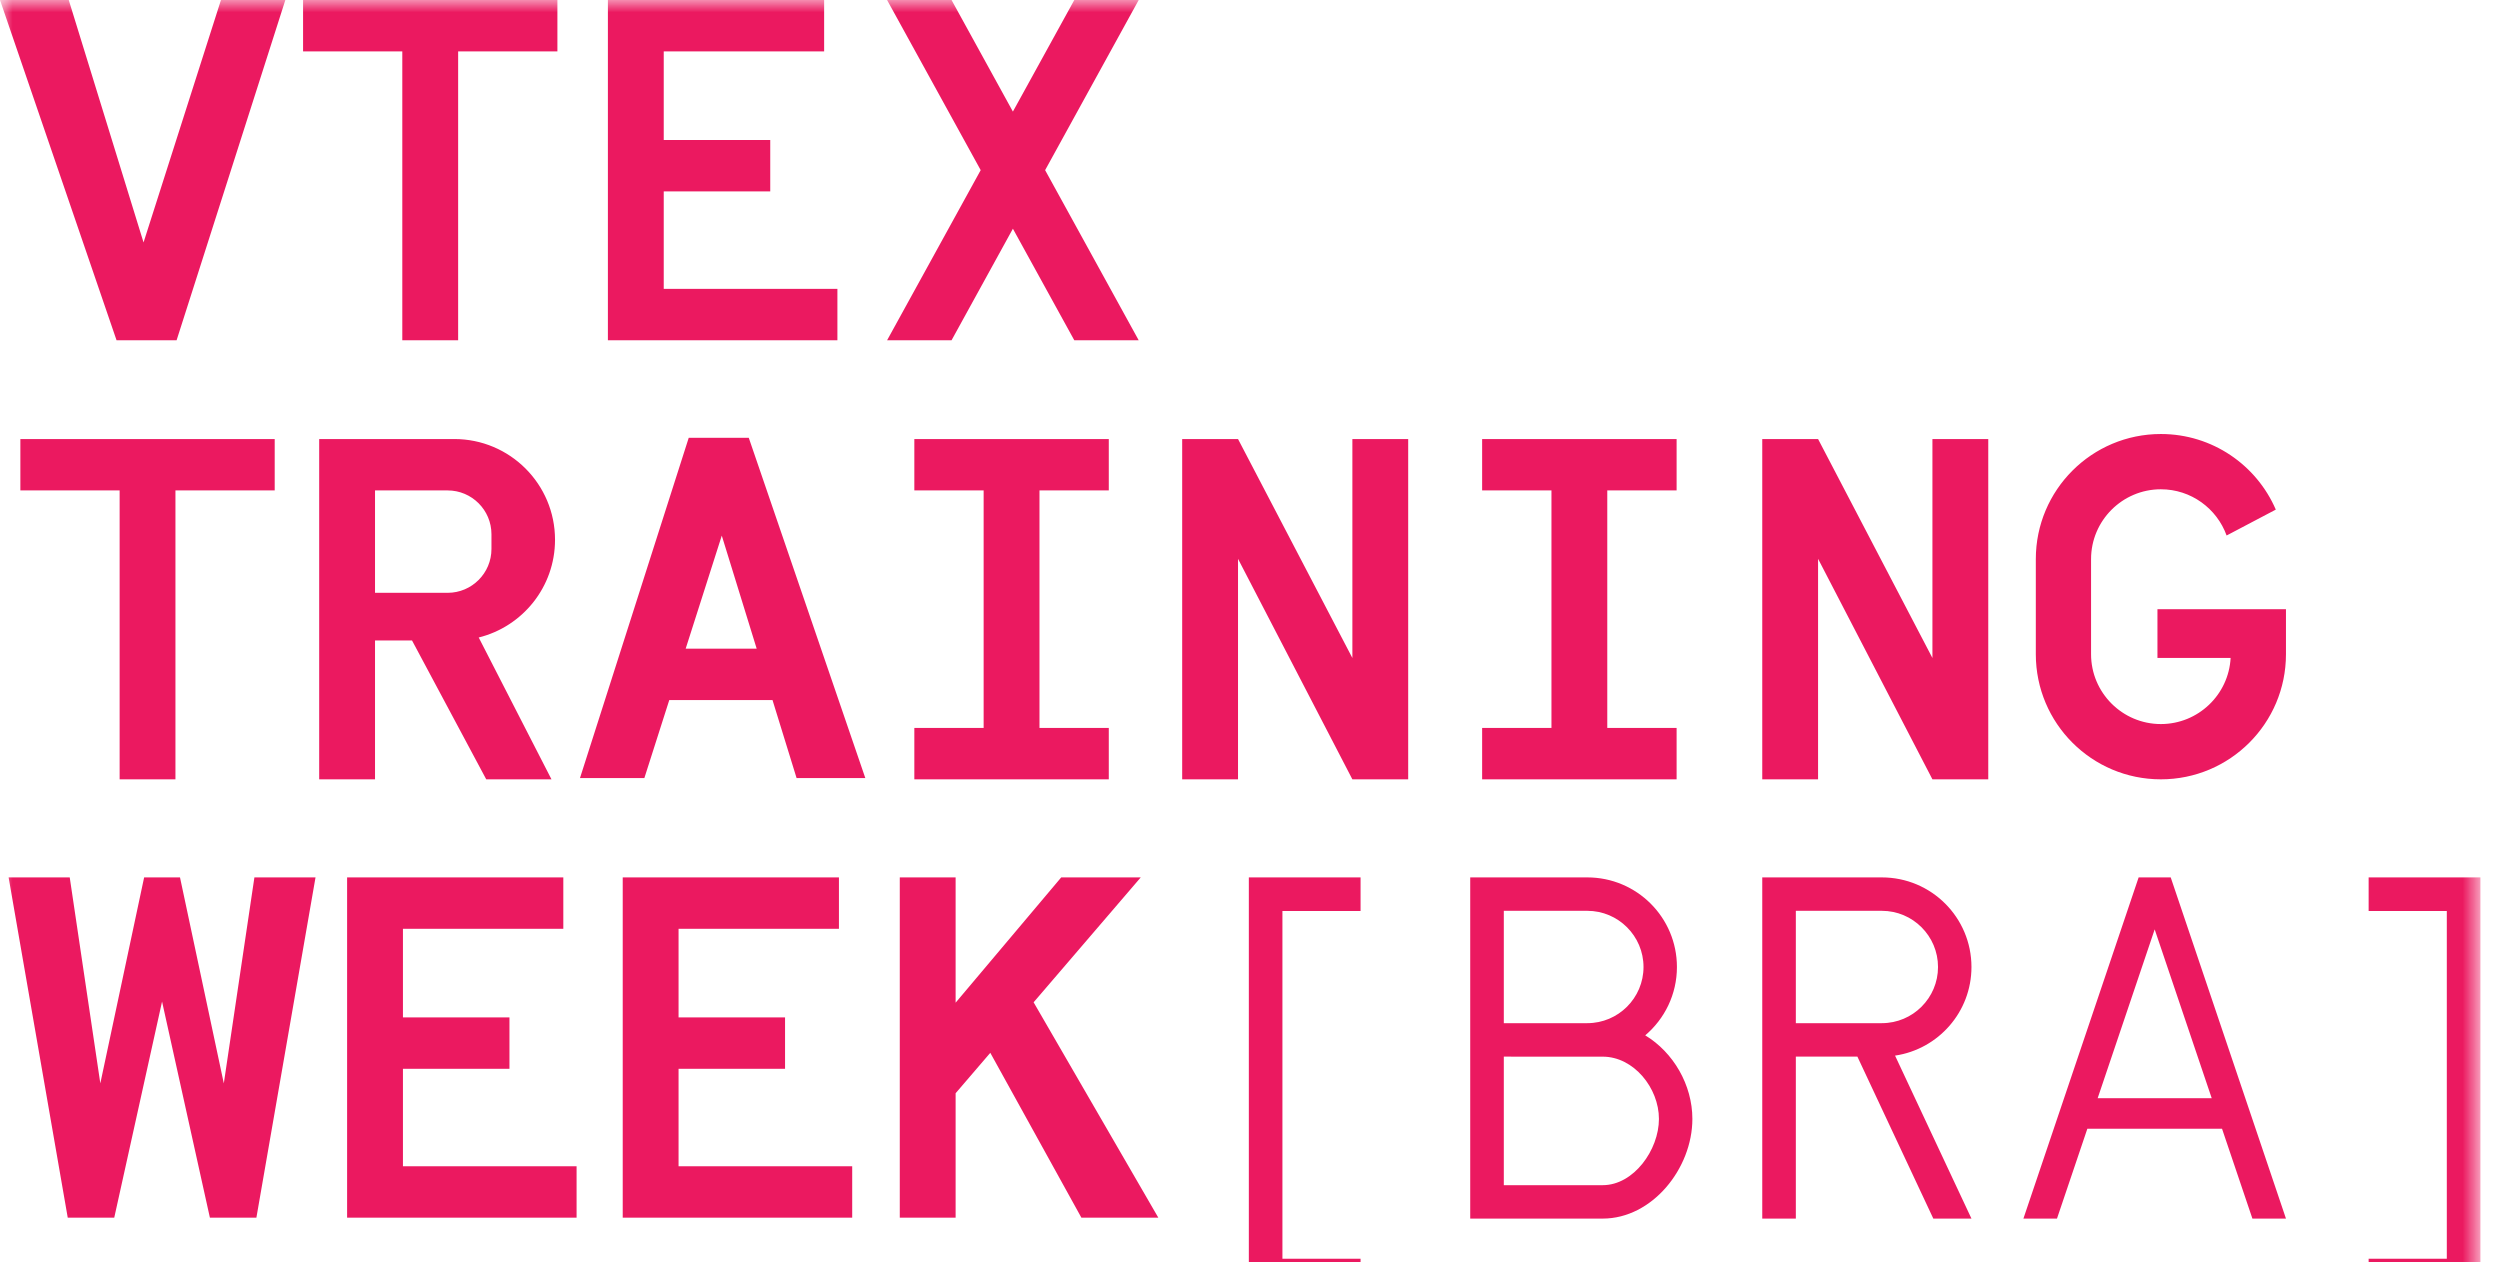 <?xml version="1.0" encoding="UTF-8"?> <svg xmlns="http://www.w3.org/2000/svg" xmlns:xlink="http://www.w3.org/1999/xlink" width="101px" height="51px" viewBox="0 0 101 51"><title>vetx-training-week</title><defs><polygon id="path-1" points="0 -0 100.208 -0 100.208 52.211 0 52.211"></polygon></defs><g id="vetx-training-week" stroke="none" stroke-width="1" fill="none" fill-rule="evenodd"><g id="Group-3"><mask id="mask-2" fill="white"><use xlink:href="#path-1"></use></mask><g id="Clip-2"></g><path d="M67.021,45.205 C67.021,43.954 66.002,42.689 64.751,42.689 L61.046,42.689 L61.046,42.686 L60.754,42.686 L60.754,47.881 L64.751,47.881 C66.002,47.881 67.021,46.456 67.021,45.205 L67.021,45.205 Z M60.754,36.797 L60.754,41.336 L64.128,41.336 C65.379,41.336 66.398,40.318 66.398,39.067 C66.398,37.815 65.379,36.797 64.128,36.797 L60.754,36.797 Z M68.372,45.205 C68.372,47.204 66.75,49.231 64.751,49.231 L59.397,49.231 L59.397,35.447 L60.754,35.447 L64.128,35.447 C66.127,35.447 67.748,37.067 67.748,39.067 C67.748,40.174 67.25,41.164 66.467,41.828 C67.601,42.512 68.372,43.827 68.372,45.205 L68.372,45.205 Z M78.296,39.067 C78.296,37.815 77.279,36.797 76.027,36.797 L72.552,36.797 L72.552,41.336 L76.027,41.336 C77.279,41.336 78.296,40.318 78.296,39.067 L78.296,39.067 Z M76.56,42.647 L79.647,49.231 L78.106,49.231 L75.038,42.686 L72.552,42.686 L72.552,49.231 L71.195,49.231 L71.195,35.447 L76.027,35.447 C78.027,35.447 79.647,37.067 79.647,39.067 C79.647,40.885 78.306,42.389 76.56,42.647 L76.56,42.647 Z M9.042,43.768 L7.272,35.447 L5.823,35.447 L4.053,43.768 L2.817,35.447 L0.348,35.447 L2.737,49.195 L4.615,49.195 L6.547,40.463 L8.48,49.195 L10.358,49.195 L12.747,35.447 L10.278,35.447 L9.042,43.768 Z M46.086,35.447 L42.873,35.447 L38.607,40.509 L38.607,35.447 L36.351,35.447 L36.351,49.195 L38.607,49.195 L38.607,44.167 L40.008,42.534 L43.689,49.195 L46.797,49.195 L41.758,40.493 L46.086,35.447 Z M90.121,24.611 L87.161,24.611 L87.161,26.581 L90.117,26.581 C90.039,28.067 88.805,29.252 87.299,29.252 C85.745,29.252 84.479,27.986 84.479,26.431 L84.479,22.587 C84.479,21.032 85.745,19.767 87.299,19.767 C88.521,19.767 89.562,20.547 89.955,21.634 L91.942,20.588 C91.167,18.791 89.38,17.534 87.299,17.534 C84.508,17.534 82.247,19.796 82.247,22.587 L82.247,26.431 C82.247,29.222 84.508,31.485 87.299,31.485 C90.09,31.485 92.353,29.222 92.353,26.431 L92.353,24.611 L90.121,24.611 Z M78.07,26.583 L73.45,17.737 L71.195,17.737 L71.195,31.485 L73.45,31.485 L73.45,22.576 L78.07,31.485 L80.326,31.485 L80.326,17.737 L78.07,17.737 L78.07,26.583 Z M95.693,35.447 L95.693,36.804 L98.851,36.804 L98.851,50.854 L95.693,50.854 L95.693,52.211 L100.209,52.211 L100.209,35.447 L95.693,35.447 Z M50.453,35.447 L50.453,52.211 L54.967,52.211 L54.967,50.854 L51.81,50.854 L51.81,36.804 L54.967,36.804 L54.967,35.447 L50.453,35.447 Z M87.049,37.547 L84.746,44.366 L89.353,44.366 L87.049,37.547 Z M92.353,49.231 L90.997,49.231 L89.77,45.601 L84.329,45.601 L83.102,49.231 L81.746,49.231 L86.401,35.447 L87.697,35.447 L92.353,49.231 Z M27.414,43.18 L31.716,43.18 L31.716,41.103 L27.414,41.103 L27.414,37.523 L33.893,37.523 L33.893,35.447 L25.158,35.447 L25.158,49.195 L34.429,49.195 L34.429,47.118 L27.414,47.118 L27.414,43.18 Z M16.279,43.18 L20.582,43.18 L20.582,41.103 L16.279,41.103 L16.279,37.523 L22.758,37.523 L22.758,35.447 L14.023,35.447 L14.023,49.195 L23.294,49.195 L23.294,47.118 L16.279,47.118 L16.279,43.18 Z M38.442,13.748 L40.921,9.24 L43.402,13.748 L46.004,13.748 L42.223,6.874 L46.004,-0 L43.402,-0 L40.921,4.508 L38.442,-0 L35.838,-0 L39.62,6.874 L35.838,13.748 L38.442,13.748 Z M54.636,26.583 L50.016,17.737 L47.76,17.737 L47.76,31.485 L50.016,31.485 L50.016,22.577 L54.636,31.485 L56.891,31.485 L56.891,17.737 L54.636,17.737 L54.636,26.583 Z M67.735,31.485 L67.735,29.408 L64.934,29.408 L64.934,19.813 L67.735,19.813 L67.735,17.737 L59.878,17.737 L59.878,19.813 L62.679,19.813 L62.679,29.408 L59.878,29.408 L59.878,31.485 L67.735,31.485 Z M44.795,19.813 L44.795,17.737 L36.939,17.737 L36.939,19.813 L39.739,19.813 L39.739,29.408 L36.939,29.408 L36.939,31.485 L44.795,31.485 L44.795,29.408 L41.995,29.408 L41.995,19.813 L44.795,19.813 Z M7.088,31.485 L7.088,19.813 L11.098,19.813 L11.098,17.737 L0.823,17.737 L0.823,19.813 L4.833,19.813 L4.833,31.485 L7.088,31.485 Z M15.151,19.813 L15.151,23.95 L18.083,23.95 C19.062,23.95 19.855,23.157 19.855,22.178 L19.855,21.585 C19.855,20.607 19.062,19.813 18.083,19.813 L15.151,19.813 Z M15.151,31.485 L12.895,31.485 L12.895,17.737 L18.354,17.737 C20.601,17.737 22.423,19.559 22.423,21.807 C22.423,23.714 21.111,25.314 19.34,25.755 L22.28,31.485 L19.644,31.485 L16.646,25.876 L15.151,25.876 L15.151,31.485 Z M16.253,13.748 L18.509,13.748 L18.509,2.077 L22.519,2.077 L22.519,-0 L12.244,-0 L12.244,2.077 L16.253,2.077 L16.253,13.748 Z M33.831,13.748 L33.831,11.671 L26.815,11.671 L26.815,7.733 L31.118,7.733 L31.118,5.657 L26.815,5.657 L26.815,2.077 L33.295,2.077 L33.295,-0 L24.559,-0 L24.559,13.748 L33.831,13.748 Z M30.57,26.207 L29.16,21.639 L27.701,26.207 L30.57,26.207 Z M30.25,17.686 L34.959,31.434 L32.182,31.434 L31.21,28.284 L27.038,28.284 L26.032,31.434 L23.431,31.434 L27.825,17.686 L30.25,17.686 Z M4.709,13.748 L0,-0 L2.777,-0 L5.799,9.795 L8.927,-0 L11.528,-0 L7.134,13.748 L4.709,13.748 Z" id="Fill-1" fill="#EB1960" mask="url(#mask-2)"></path></g></g></svg> 
